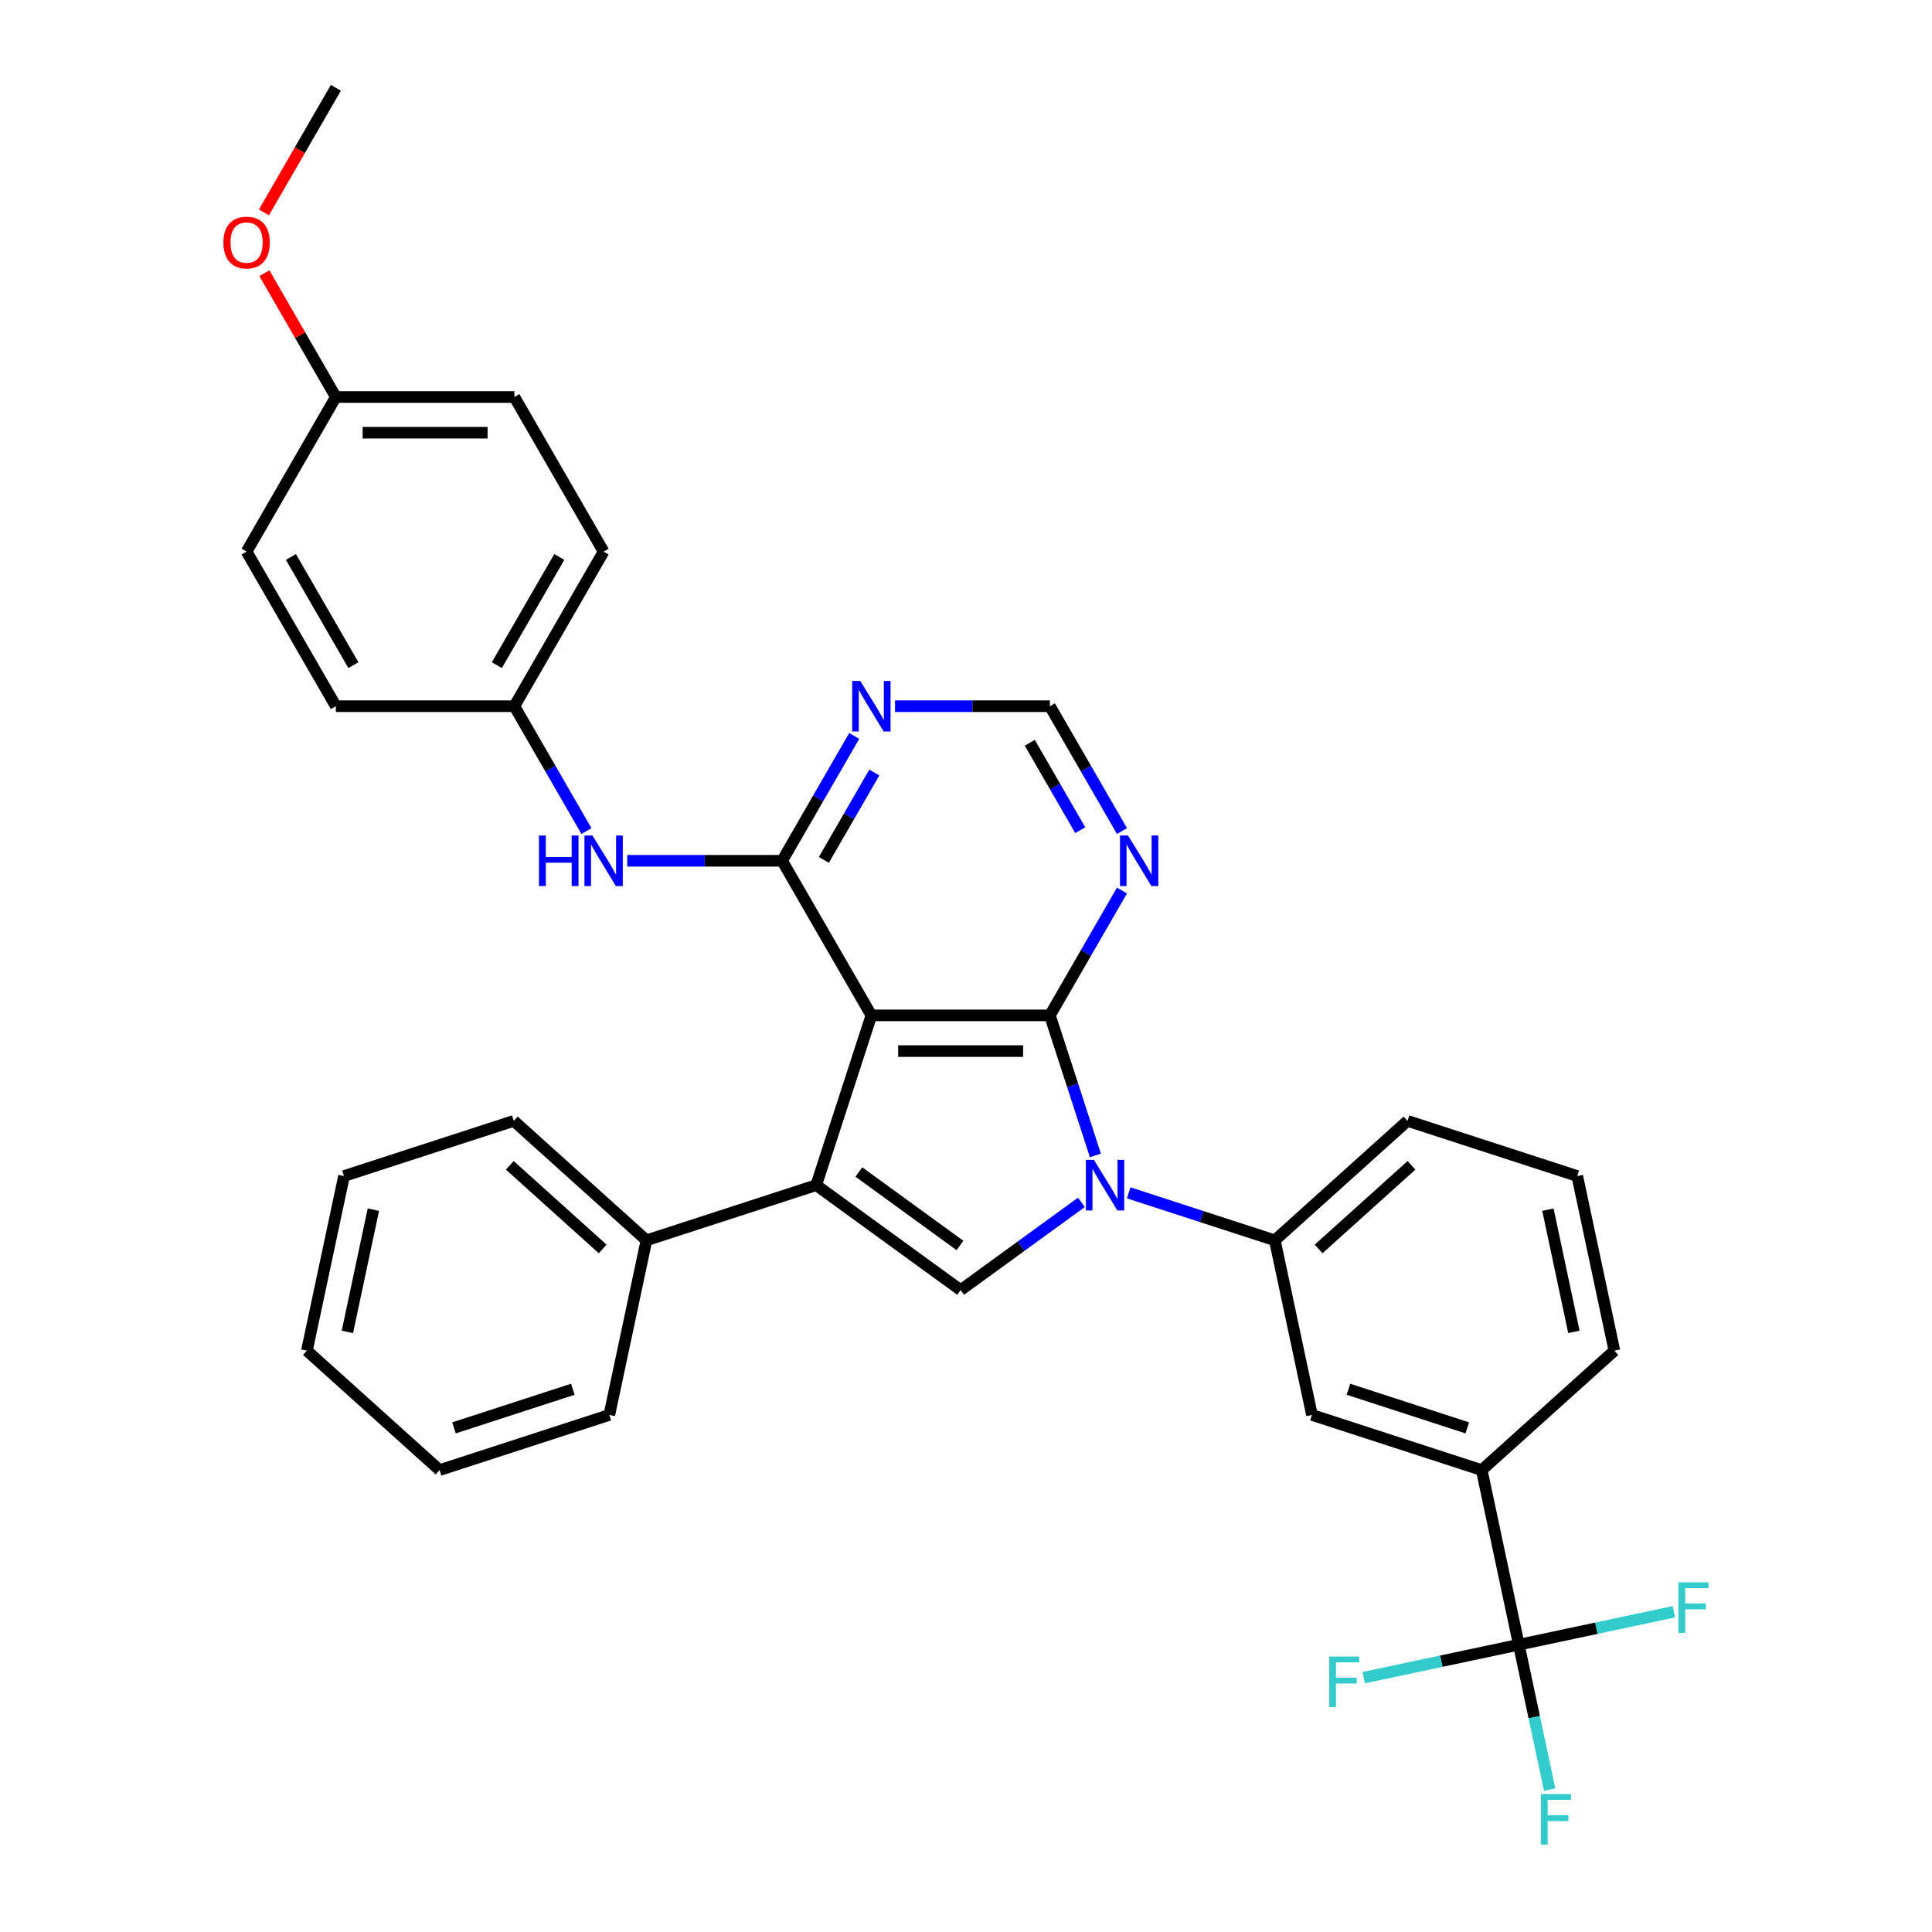 <?xml version='1.0' encoding='iso-8859-1'?>
<svg version='1.1' baseProfile='full'
              xmlns='http://www.w3.org/2000/svg'
                      xmlns:rdkit='http://www.rdkit.org/xml'
                      xmlns:xlink='http://www.w3.org/1999/xlink'
                  xml:space='preserve'
width='1000px' height='1000px' viewBox='0 0 1000 1000'>
<!-- END OF HEADER -->
<rect style='opacity:1.0;fill:#FFFFFF;stroke:none' width='1000' height='1000' x='0' y='0'> </rect>
<path class='bond-0' d='M 451.027,525.563 L 543.424,525.563' style='fill:none;fill-rule:evenodd;stroke:#000000;stroke-width:6px;stroke-linecap:butt;stroke-linejoin:miter;stroke-opacity:1' />
<path class='bond-0' d='M 464.887,544.042 L 529.565,544.042' style='fill:none;fill-rule:evenodd;stroke:#000000;stroke-width:6px;stroke-linecap:butt;stroke-linejoin:miter;stroke-opacity:1' />
<path class='bond-2' d='M 451.027,525.563 L 422.475,613.437' style='fill:none;fill-rule:evenodd;stroke:#000000;stroke-width:6px;stroke-linecap:butt;stroke-linejoin:miter;stroke-opacity:1' />
<path class='bond-4' d='M 451.027,525.563 L 404.829,445.545' style='fill:none;fill-rule:evenodd;stroke:#000000;stroke-width:6px;stroke-linecap:butt;stroke-linejoin:miter;stroke-opacity:1' />
<path class='bond-1' d='M 543.424,525.563 L 555.2,561.804' style='fill:none;fill-rule:evenodd;stroke:#000000;stroke-width:6px;stroke-linecap:butt;stroke-linejoin:miter;stroke-opacity:1' />
<path class='bond-1' d='M 555.2,561.804 L 566.975,598.044' style='fill:none;fill-rule:evenodd;stroke:#0000FF;stroke-width:6px;stroke-linecap:butt;stroke-linejoin:miter;stroke-opacity:1' />
<path class='bond-6' d='M 543.424,525.563 L 562.08,493.25' style='fill:none;fill-rule:evenodd;stroke:#000000;stroke-width:6px;stroke-linecap:butt;stroke-linejoin:miter;stroke-opacity:1' />
<path class='bond-6' d='M 562.08,493.25 L 580.735,460.938' style='fill:none;fill-rule:evenodd;stroke:#0000FF;stroke-width:6px;stroke-linecap:butt;stroke-linejoin:miter;stroke-opacity:1' />
<path class='bond-7' d='M 584.21,617.412 L 622.031,629.701' style='fill:none;fill-rule:evenodd;stroke:#0000FF;stroke-width:6px;stroke-linecap:butt;stroke-linejoin:miter;stroke-opacity:1' />
<path class='bond-7' d='M 622.031,629.701 L 659.851,641.99' style='fill:none;fill-rule:evenodd;stroke:#000000;stroke-width:6px;stroke-linecap:butt;stroke-linejoin:miter;stroke-opacity:1' />
<path class='bond-33' d='M 559.743,622.326 L 528.485,645.036' style='fill:none;fill-rule:evenodd;stroke:#0000FF;stroke-width:6px;stroke-linecap:butt;stroke-linejoin:miter;stroke-opacity:1' />
<path class='bond-33' d='M 528.485,645.036 L 497.226,667.747' style='fill:none;fill-rule:evenodd;stroke:#000000;stroke-width:6px;stroke-linecap:butt;stroke-linejoin:miter;stroke-opacity:1' />
<path class='bond-3' d='M 422.475,613.437 L 497.226,667.747' style='fill:none;fill-rule:evenodd;stroke:#000000;stroke-width:6px;stroke-linecap:butt;stroke-linejoin:miter;stroke-opacity:1' />
<path class='bond-3' d='M 444.55,606.634 L 496.875,644.65' style='fill:none;fill-rule:evenodd;stroke:#000000;stroke-width:6px;stroke-linecap:butt;stroke-linejoin:miter;stroke-opacity:1' />
<path class='bond-13' d='M 422.475,613.437 L 334.601,641.99' style='fill:none;fill-rule:evenodd;stroke:#000000;stroke-width:6px;stroke-linecap:butt;stroke-linejoin:miter;stroke-opacity:1' />
<path class='bond-8' d='M 404.829,445.545 L 423.485,413.232' style='fill:none;fill-rule:evenodd;stroke:#000000;stroke-width:6px;stroke-linecap:butt;stroke-linejoin:miter;stroke-opacity:1' />
<path class='bond-8' d='M 423.485,413.232 L 442.14,380.92' style='fill:none;fill-rule:evenodd;stroke:#0000FF;stroke-width:6px;stroke-linecap:butt;stroke-linejoin:miter;stroke-opacity:1' />
<path class='bond-8' d='M 426.429,445.091 L 439.488,422.472' style='fill:none;fill-rule:evenodd;stroke:#000000;stroke-width:6px;stroke-linecap:butt;stroke-linejoin:miter;stroke-opacity:1' />
<path class='bond-8' d='M 439.488,422.472 L 452.547,399.853' style='fill:none;fill-rule:evenodd;stroke:#0000FF;stroke-width:6px;stroke-linecap:butt;stroke-linejoin:miter;stroke-opacity:1' />
<path class='bond-9' d='M 404.829,445.545 L 364.747,445.545' style='fill:none;fill-rule:evenodd;stroke:#000000;stroke-width:6px;stroke-linecap:butt;stroke-linejoin:miter;stroke-opacity:1' />
<path class='bond-9' d='M 364.747,445.545 L 324.665,445.545' style='fill:none;fill-rule:evenodd;stroke:#0000FF;stroke-width:6px;stroke-linecap:butt;stroke-linejoin:miter;stroke-opacity:1' />
<path class='bond-5' d='M 786.147,851.297 L 766.936,760.92' style='fill:none;fill-rule:evenodd;stroke:#000000;stroke-width:6px;stroke-linecap:butt;stroke-linejoin:miter;stroke-opacity:1' />
<path class='bond-14' d='M 786.147,851.297 L 794.116,888.79' style='fill:none;fill-rule:evenodd;stroke:#000000;stroke-width:6px;stroke-linecap:butt;stroke-linejoin:miter;stroke-opacity:1' />
<path class='bond-14' d='M 794.116,888.79 L 802.085,926.282' style='fill:none;fill-rule:evenodd;stroke:#33CCCC;stroke-width:6px;stroke-linecap:butt;stroke-linejoin:miter;stroke-opacity:1' />
<path class='bond-15' d='M 786.147,851.297 L 746.003,859.83' style='fill:none;fill-rule:evenodd;stroke:#000000;stroke-width:6px;stroke-linecap:butt;stroke-linejoin:miter;stroke-opacity:1' />
<path class='bond-15' d='M 746.003,859.83 L 705.859,868.363' style='fill:none;fill-rule:evenodd;stroke:#33CCCC;stroke-width:6px;stroke-linecap:butt;stroke-linejoin:miter;stroke-opacity:1' />
<path class='bond-16' d='M 786.147,851.297 L 826.291,842.765' style='fill:none;fill-rule:evenodd;stroke:#000000;stroke-width:6px;stroke-linecap:butt;stroke-linejoin:miter;stroke-opacity:1' />
<path class='bond-16' d='M 826.291,842.765 L 866.435,834.232' style='fill:none;fill-rule:evenodd;stroke:#33CCCC;stroke-width:6px;stroke-linecap:butt;stroke-linejoin:miter;stroke-opacity:1' />
<path class='bond-34' d='M 580.735,430.151 L 562.08,397.839' style='fill:none;fill-rule:evenodd;stroke:#0000FF;stroke-width:6px;stroke-linecap:butt;stroke-linejoin:miter;stroke-opacity:1' />
<path class='bond-34' d='M 562.08,397.839 L 543.424,365.527' style='fill:none;fill-rule:evenodd;stroke:#000000;stroke-width:6px;stroke-linecap:butt;stroke-linejoin:miter;stroke-opacity:1' />
<path class='bond-34' d='M 559.135,429.697 L 546.076,407.079' style='fill:none;fill-rule:evenodd;stroke:#0000FF;stroke-width:6px;stroke-linecap:butt;stroke-linejoin:miter;stroke-opacity:1' />
<path class='bond-34' d='M 546.076,407.079 L 533.017,384.46' style='fill:none;fill-rule:evenodd;stroke:#000000;stroke-width:6px;stroke-linecap:butt;stroke-linejoin:miter;stroke-opacity:1' />
<path class='bond-11' d='M 659.851,641.99 L 679.062,732.367' style='fill:none;fill-rule:evenodd;stroke:#000000;stroke-width:6px;stroke-linecap:butt;stroke-linejoin:miter;stroke-opacity:1' />
<path class='bond-23' d='M 659.851,641.99 L 728.515,580.164' style='fill:none;fill-rule:evenodd;stroke:#000000;stroke-width:6px;stroke-linecap:butt;stroke-linejoin:miter;stroke-opacity:1' />
<path class='bond-23' d='M 682.516,646.449 L 730.581,603.171' style='fill:none;fill-rule:evenodd;stroke:#000000;stroke-width:6px;stroke-linecap:butt;stroke-linejoin:miter;stroke-opacity:1' />
<path class='bond-12' d='M 463.261,365.527 L 503.343,365.527' style='fill:none;fill-rule:evenodd;stroke:#0000FF;stroke-width:6px;stroke-linecap:butt;stroke-linejoin:miter;stroke-opacity:1' />
<path class='bond-12' d='M 503.343,365.527 L 543.424,365.527' style='fill:none;fill-rule:evenodd;stroke:#000000;stroke-width:6px;stroke-linecap:butt;stroke-linejoin:miter;stroke-opacity:1' />
<path class='bond-17' d='M 303.545,430.151 L 284.889,397.839' style='fill:none;fill-rule:evenodd;stroke:#0000FF;stroke-width:6px;stroke-linecap:butt;stroke-linejoin:miter;stroke-opacity:1' />
<path class='bond-17' d='M 284.889,397.839 L 266.234,365.527' style='fill:none;fill-rule:evenodd;stroke:#000000;stroke-width:6px;stroke-linecap:butt;stroke-linejoin:miter;stroke-opacity:1' />
<path class='bond-10' d='M 766.936,760.92 L 679.062,732.367' style='fill:none;fill-rule:evenodd;stroke:#000000;stroke-width:6px;stroke-linecap:butt;stroke-linejoin:miter;stroke-opacity:1' />
<path class='bond-10' d='M 759.466,739.062 L 697.953,719.075' style='fill:none;fill-rule:evenodd;stroke:#000000;stroke-width:6px;stroke-linecap:butt;stroke-linejoin:miter;stroke-opacity:1' />
<path class='bond-37' d='M 766.936,760.92 L 835.601,699.094' style='fill:none;fill-rule:evenodd;stroke:#000000;stroke-width:6px;stroke-linecap:butt;stroke-linejoin:miter;stroke-opacity:1' />
<path class='bond-27' d='M 334.601,641.99 L 265.936,580.164' style='fill:none;fill-rule:evenodd;stroke:#000000;stroke-width:6px;stroke-linecap:butt;stroke-linejoin:miter;stroke-opacity:1' />
<path class='bond-27' d='M 311.936,646.449 L 263.871,603.171' style='fill:none;fill-rule:evenodd;stroke:#000000;stroke-width:6px;stroke-linecap:butt;stroke-linejoin:miter;stroke-opacity:1' />
<path class='bond-28' d='M 334.601,641.99 L 315.39,732.367' style='fill:none;fill-rule:evenodd;stroke:#000000;stroke-width:6px;stroke-linecap:butt;stroke-linejoin:miter;stroke-opacity:1' />
<path class='bond-19' d='M 266.234,365.527 L 173.837,365.527' style='fill:none;fill-rule:evenodd;stroke:#000000;stroke-width:6px;stroke-linecap:butt;stroke-linejoin:miter;stroke-opacity:1' />
<path class='bond-20' d='M 266.234,365.527 L 312.432,285.509' style='fill:none;fill-rule:evenodd;stroke:#000000;stroke-width:6px;stroke-linecap:butt;stroke-linejoin:miter;stroke-opacity:1' />
<path class='bond-20' d='M 257.16,344.284 L 289.499,288.272' style='fill:none;fill-rule:evenodd;stroke:#000000;stroke-width:6px;stroke-linecap:butt;stroke-linejoin:miter;stroke-opacity:1' />
<path class='bond-18' d='M 173.837,205.491 L 266.234,205.491' style='fill:none;fill-rule:evenodd;stroke:#000000;stroke-width:6px;stroke-linecap:butt;stroke-linejoin:miter;stroke-opacity:1' />
<path class='bond-18' d='M 187.696,223.97 L 252.374,223.97' style='fill:none;fill-rule:evenodd;stroke:#000000;stroke-width:6px;stroke-linecap:butt;stroke-linejoin:miter;stroke-opacity:1' />
<path class='bond-24' d='M 173.837,205.491 L 155.341,173.455' style='fill:none;fill-rule:evenodd;stroke:#000000;stroke-width:6px;stroke-linecap:butt;stroke-linejoin:miter;stroke-opacity:1' />
<path class='bond-24' d='M 155.341,173.455 L 136.846,141.42' style='fill:none;fill-rule:evenodd;stroke:#FF0000;stroke-width:6px;stroke-linecap:butt;stroke-linejoin:miter;stroke-opacity:1' />
<path class='bond-35' d='M 173.837,205.491 L 127.638,285.509' style='fill:none;fill-rule:evenodd;stroke:#000000;stroke-width:6px;stroke-linecap:butt;stroke-linejoin:miter;stroke-opacity:1' />
<path class='bond-21' d='M 173.837,365.527 L 127.638,285.509' style='fill:none;fill-rule:evenodd;stroke:#000000;stroke-width:6px;stroke-linecap:butt;stroke-linejoin:miter;stroke-opacity:1' />
<path class='bond-21' d='M 182.911,344.284 L 150.572,288.272' style='fill:none;fill-rule:evenodd;stroke:#000000;stroke-width:6px;stroke-linecap:butt;stroke-linejoin:miter;stroke-opacity:1' />
<path class='bond-22' d='M 312.432,285.509 L 266.234,205.491' style='fill:none;fill-rule:evenodd;stroke:#000000;stroke-width:6px;stroke-linecap:butt;stroke-linejoin:miter;stroke-opacity:1' />
<path class='bond-26' d='M 728.515,580.164 L 816.39,608.716' style='fill:none;fill-rule:evenodd;stroke:#000000;stroke-width:6px;stroke-linecap:butt;stroke-linejoin:miter;stroke-opacity:1' />
<path class='bond-29' d='M 136.611,109.931 L 155.224,77.693' style='fill:none;fill-rule:evenodd;stroke:#FF0000;stroke-width:6px;stroke-linecap:butt;stroke-linejoin:miter;stroke-opacity:1' />
<path class='bond-29' d='M 155.224,77.693 L 173.837,45.455' style='fill:none;fill-rule:evenodd;stroke:#000000;stroke-width:6px;stroke-linecap:butt;stroke-linejoin:miter;stroke-opacity:1' />
<path class='bond-25' d='M 835.601,699.094 L 816.39,608.716' style='fill:none;fill-rule:evenodd;stroke:#000000;stroke-width:6px;stroke-linecap:butt;stroke-linejoin:miter;stroke-opacity:1' />
<path class='bond-25' d='M 814.643,689.38 L 801.196,626.115' style='fill:none;fill-rule:evenodd;stroke:#000000;stroke-width:6px;stroke-linecap:butt;stroke-linejoin:miter;stroke-opacity:1' />
<path class='bond-30' d='M 265.936,580.164 L 178.062,608.716' style='fill:none;fill-rule:evenodd;stroke:#000000;stroke-width:6px;stroke-linecap:butt;stroke-linejoin:miter;stroke-opacity:1' />
<path class='bond-31' d='M 315.39,732.367 L 227.516,760.92' style='fill:none;fill-rule:evenodd;stroke:#000000;stroke-width:6px;stroke-linecap:butt;stroke-linejoin:miter;stroke-opacity:1' />
<path class='bond-31' d='M 296.499,719.075 L 234.986,739.062' style='fill:none;fill-rule:evenodd;stroke:#000000;stroke-width:6px;stroke-linecap:butt;stroke-linejoin:miter;stroke-opacity:1' />
<path class='bond-36' d='M 178.062,608.716 L 158.851,699.094' style='fill:none;fill-rule:evenodd;stroke:#000000;stroke-width:6px;stroke-linecap:butt;stroke-linejoin:miter;stroke-opacity:1' />
<path class='bond-36' d='M 193.256,626.115 L 179.808,689.38' style='fill:none;fill-rule:evenodd;stroke:#000000;stroke-width:6px;stroke-linecap:butt;stroke-linejoin:miter;stroke-opacity:1' />
<path class='bond-32' d='M 227.516,760.92 L 158.851,699.094' style='fill:none;fill-rule:evenodd;stroke:#000000;stroke-width:6px;stroke-linecap:butt;stroke-linejoin:miter;stroke-opacity:1' />
<path  class='atom-2' d='M 566.193 600.354
L 574.767 614.214
Q 575.617 615.581, 576.984 618.057
Q 578.352 620.534, 578.426 620.681
L 578.426 600.354
L 581.9 600.354
L 581.9 626.521
L 578.315 626.521
L 569.112 611.368
Q 568.04 609.594, 566.895 607.561
Q 565.786 605.528, 565.453 604.9
L 565.453 626.521
L 562.053 626.521
L 562.053 600.354
L 566.193 600.354
' fill='#0000FF'/>
<path  class='atom-7' d='M 583.839 432.461
L 592.413 446.321
Q 593.263 447.688, 594.631 450.165
Q 595.998 452.641, 596.072 452.789
L 596.072 432.461
L 599.546 432.461
L 599.546 458.628
L 595.961 458.628
L 586.758 443.475
Q 585.687 441.701, 584.541 439.668
Q 583.432 437.636, 583.1 437.007
L 583.1 458.628
L 579.699 458.628
L 579.699 432.461
L 583.839 432.461
' fill='#0000FF'/>
<path  class='atom-9' d='M 445.243 352.443
L 453.818 366.303
Q 454.668 367.67, 456.035 370.147
Q 457.403 372.623, 457.477 372.771
L 457.477 352.443
L 460.951 352.443
L 460.951 378.61
L 457.366 378.61
L 448.163 363.457
Q 447.091 361.683, 445.946 359.65
Q 444.837 357.618, 444.504 356.989
L 444.504 378.61
L 441.104 378.61
L 441.104 352.443
L 445.243 352.443
' fill='#0000FF'/>
<path  class='atom-10' d='M 278.966 432.461
L 282.514 432.461
L 282.514 443.586
L 295.893 443.586
L 295.893 432.461
L 299.441 432.461
L 299.441 458.628
L 295.893 458.628
L 295.893 446.543
L 282.514 446.543
L 282.514 458.628
L 278.966 458.628
L 278.966 432.461
' fill='#0000FF'/>
<path  class='atom-10' d='M 306.648 432.461
L 315.223 446.321
Q 316.073 447.688, 317.44 450.165
Q 318.808 452.641, 318.881 452.789
L 318.881 432.461
L 322.356 432.461
L 322.356 458.628
L 318.771 458.628
L 309.568 443.475
Q 308.496 441.701, 307.35 439.668
Q 306.242 437.636, 305.909 437.007
L 305.909 458.628
L 302.509 458.628
L 302.509 432.461
L 306.648 432.461
' fill='#0000FF'/>
<path  class='atom-15' d='M 797.577 928.592
L 813.137 928.592
L 813.137 931.586
L 801.088 931.586
L 801.088 939.532
L 811.806 939.532
L 811.806 942.562
L 801.088 942.562
L 801.088 954.759
L 797.577 954.759
L 797.577 928.592
' fill='#33CCCC'/>
<path  class='atom-16' d='M 687.989 857.424
L 703.549 857.424
L 703.549 860.418
L 691.5 860.418
L 691.5 868.364
L 702.218 868.364
L 702.218 871.395
L 691.5 871.395
L 691.5 883.591
L 687.989 883.591
L 687.989 857.424
' fill='#33CCCC'/>
<path  class='atom-17' d='M 868.745 819.004
L 884.304 819.004
L 884.304 821.997
L 872.256 821.997
L 872.256 829.943
L 882.974 829.943
L 882.974 832.974
L 872.256 832.974
L 872.256 845.17
L 868.745 845.17
L 868.745 819.004
' fill='#33CCCC'/>
<path  class='atom-25' d='M 115.627 125.547
Q 115.627 119.264, 118.731 115.752
Q 121.836 112.241, 127.638 112.241
Q 133.441 112.241, 136.545 115.752
Q 139.65 119.264, 139.65 125.547
Q 139.65 131.903, 136.508 135.525
Q 133.367 139.11, 127.638 139.11
Q 121.873 139.11, 118.731 135.525
Q 115.627 131.94, 115.627 125.547
M 127.638 136.154
Q 131.63 136.154, 133.774 133.493
Q 135.954 130.795, 135.954 125.547
Q 135.954 120.409, 133.774 117.822
Q 131.63 115.198, 127.638 115.198
Q 123.647 115.198, 121.466 117.785
Q 119.323 120.372, 119.323 125.547
Q 119.323 130.832, 121.466 133.493
Q 123.647 136.154, 127.638 136.154
' fill='#FF0000'/>
</svg>
